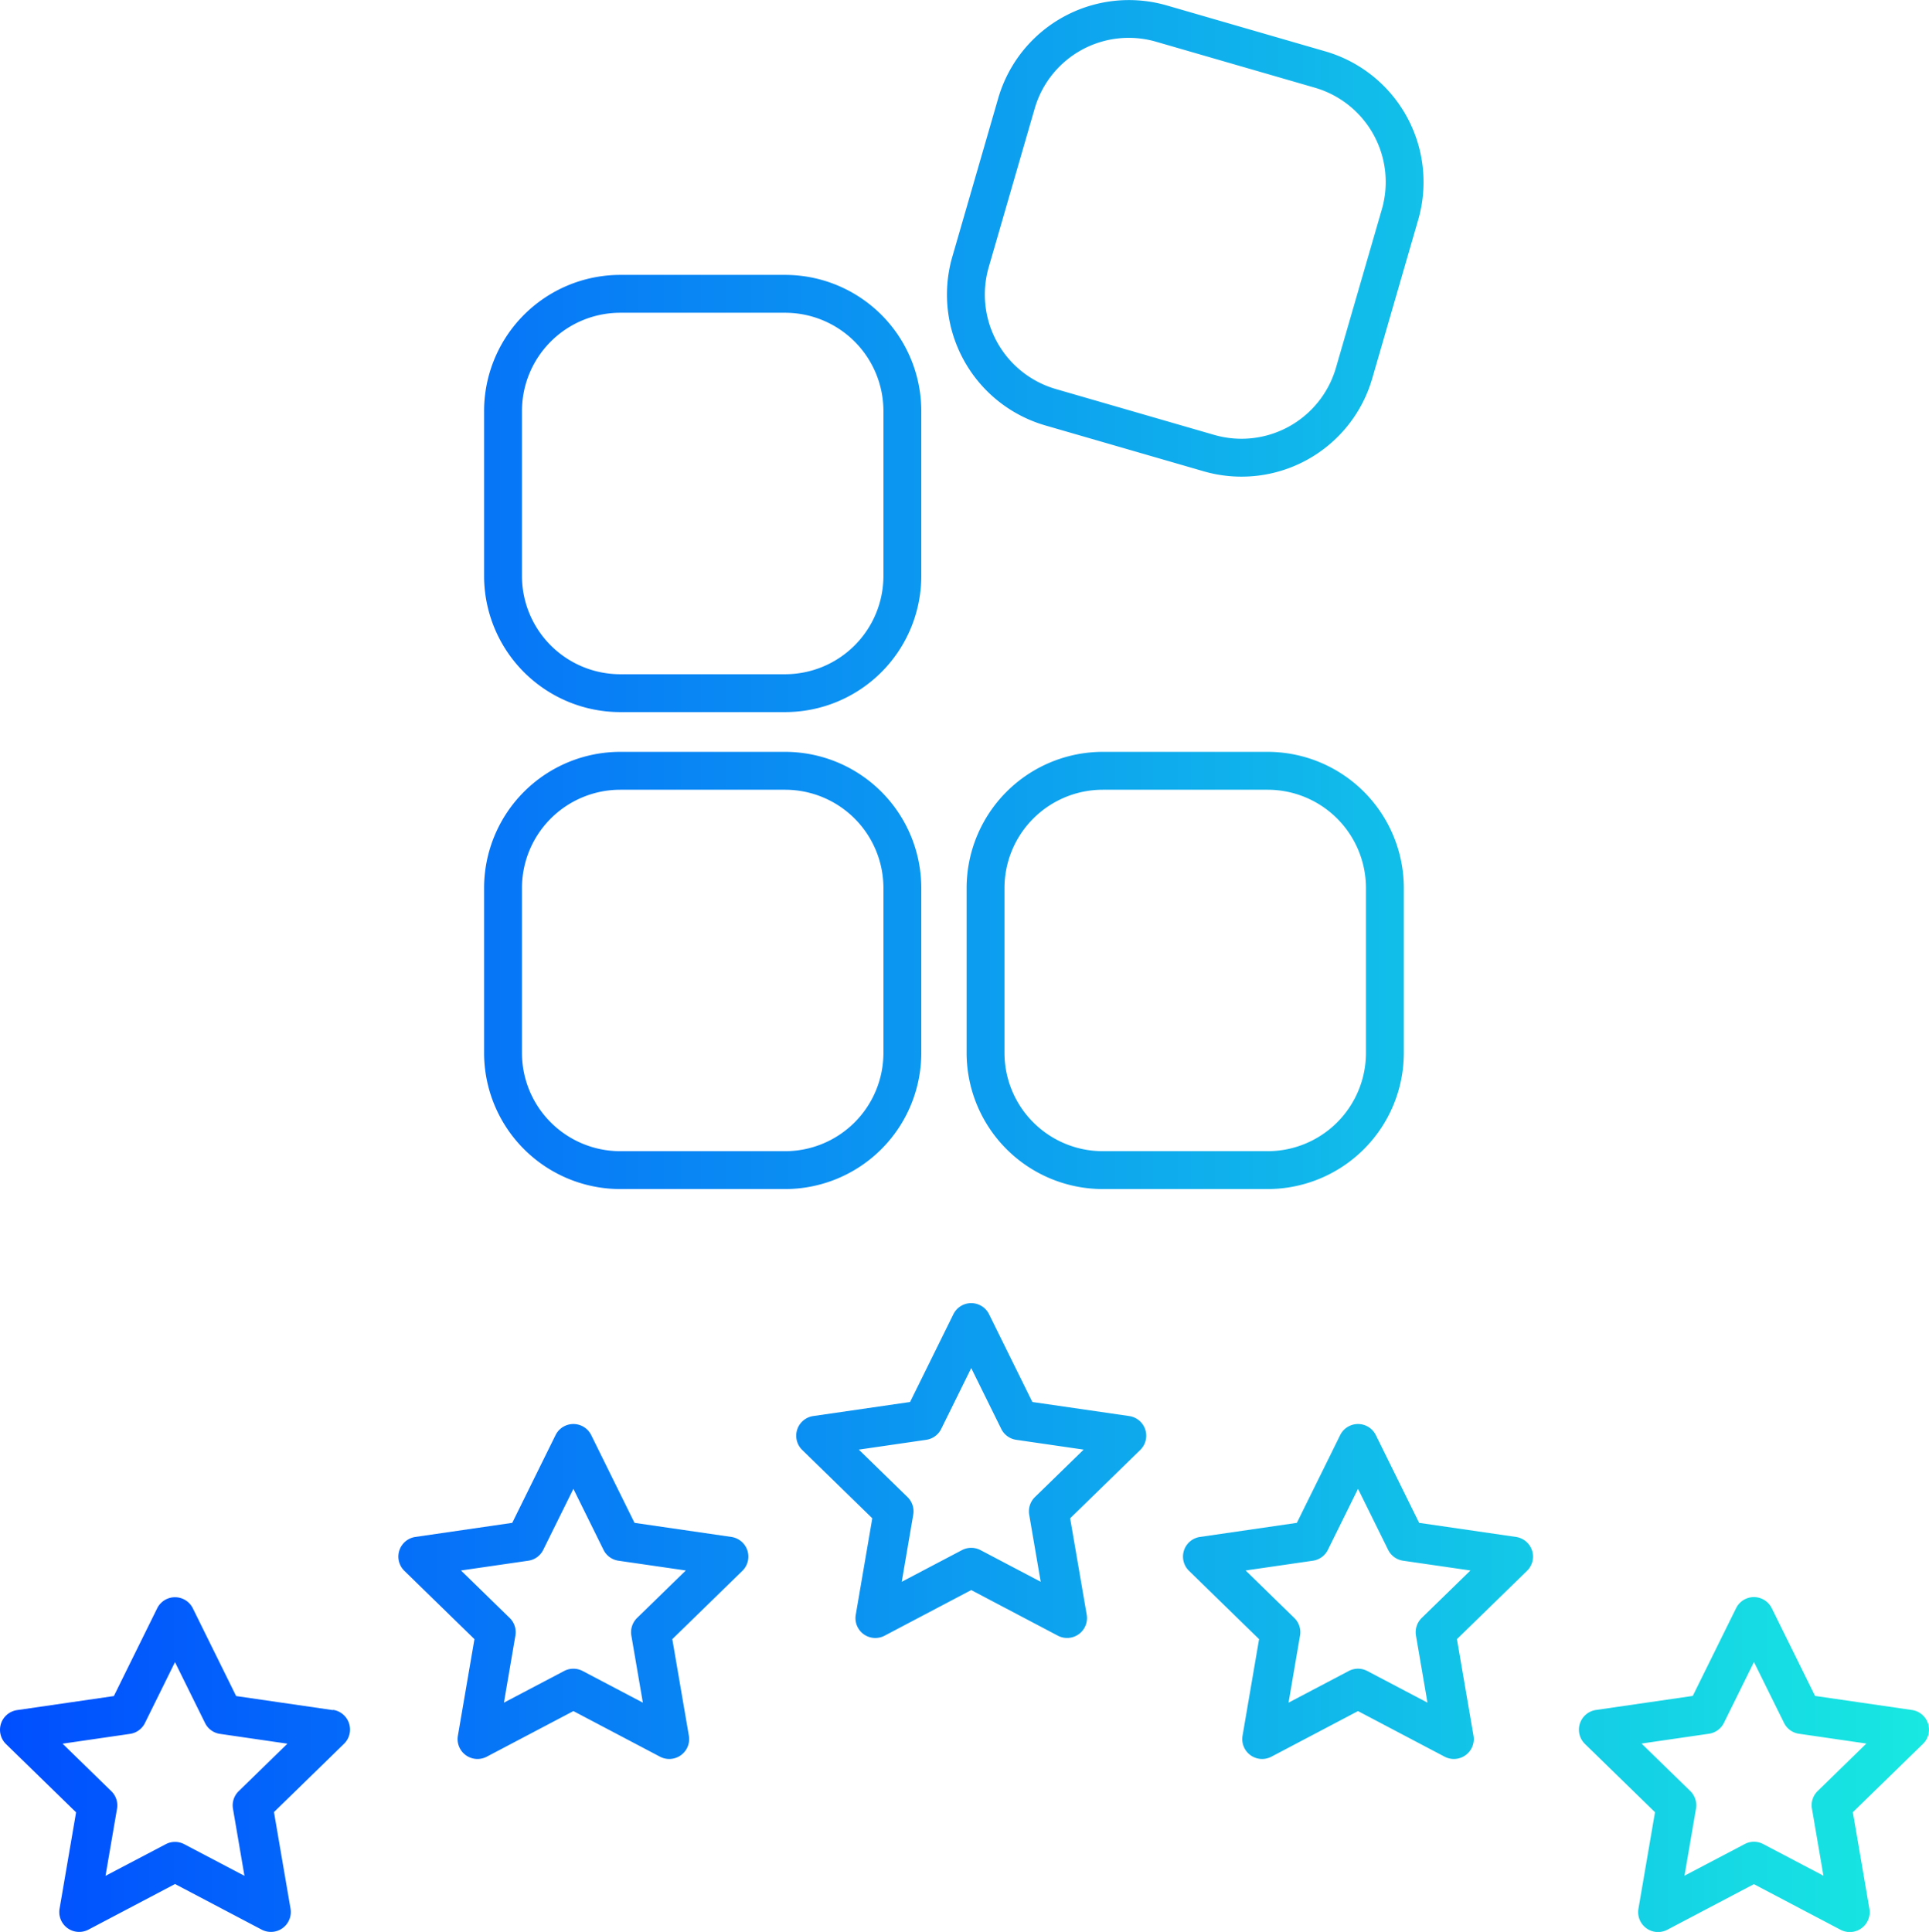 <svg xmlns="http://www.w3.org/2000/svg" xmlns:xlink="http://www.w3.org/1999/xlink" width="71.886" height="72" viewBox="0 0 71.886 72">
  <defs>
    <linearGradient id="linear-gradient" y1="0.5" x2="1" y2="0.5" gradientUnits="objectBoundingBox">
      <stop offset="0" stop-color="#004eff"/>
      <stop offset="1" stop-color="#18e9e1"/>
    </linearGradient>
  </defs>
  <g id="Services_DigitalOperations__BusinessProcessSolutions_GainAccess_BlueGR" data-name="Services_DigitalOperations_ BusinessProcessSolutions_GainAccess_BlueGR" transform="translate(-431.78 -634.768)">
    <path id="Path_5762" data-name="Path 5762" d="M454.892,171.306h6.149a5.077,5.077,0,0,0,5.072-5.072v-6.149a5.077,5.077,0,0,0-5.072-5.072h-6.149a5.077,5.077,0,0,0-5.072,5.072v6.149A5.077,5.077,0,0,0,454.892,171.306Zm-3.661-11.221a3.665,3.665,0,0,1,3.661-3.661h6.149a3.665,3.665,0,0,1,3.661,3.661v6.149a3.665,3.665,0,0,1-3.661,3.661h-6.149a3.665,3.665,0,0,1-3.661-3.661Zm14.882,23.924V177.86a5.078,5.078,0,0,0-5.072-5.072h-6.149a5.078,5.078,0,0,0-5.072,5.072v6.149a5.077,5.077,0,0,0,5.072,5.072h6.149A5.077,5.077,0,0,0,466.113,184.009Zm-5.072,3.661h-6.149a3.665,3.665,0,0,1-3.661-3.661V177.86a3.665,3.665,0,0,1,3.661-3.66h6.149a3.665,3.665,0,0,1,3.661,3.66v6.149A3.665,3.665,0,0,1,461.041,187.67Zm17.982-14.882h-6.149a5.079,5.079,0,0,0-5.072,5.072v6.149a5.078,5.078,0,0,0,5.072,5.072h6.149a5.077,5.077,0,0,0,5.072-5.072V177.86A5.078,5.078,0,0,0,479.023,172.788Zm3.661,11.221a3.665,3.665,0,0,1-3.661,3.661h-6.149a3.665,3.665,0,0,1-3.661-3.661V177.86a3.665,3.665,0,0,1,3.661-3.66h6.149a3.665,3.665,0,0,1,3.661,3.66Zm-11.955-23.388,5.907,1.711a5.072,5.072,0,0,0,6.282-3.461l1.711-5.906a5.071,5.071,0,0,0-3.461-6.283l-5.906-1.711a5.072,5.072,0,0,0-6.283,3.461l-1.71,5.906A5.077,5.077,0,0,0,470.729,160.621Zm-2.105-5.89,1.711-5.906a3.65,3.65,0,0,1,4.534-2.5l5.907,1.71a3.661,3.661,0,0,1,2.5,4.535l-1.711,5.906a3.665,3.665,0,0,1-4.535,2.5l-5.906-1.71A3.665,3.665,0,0,1,468.624,154.731ZM444.189,208.5l-3.609-.524-1.614-3.27a.741.741,0,0,0-1.329,0l-1.614,3.27-3.609.524a.742.742,0,0,0-.411,1.264l2.612,2.546L434,215.9a.741.741,0,0,0,1.075.781l3.228-1.7,3.229,1.7a.748.748,0,0,0,.344.085.742.742,0,0,0,.731-.866l-.617-3.6,2.612-2.546a.742.742,0,0,0-.411-1.264Zm-3.514,3.021a.739.739,0,0,0-.213.655l.428,2.5-2.244-1.179a.737.737,0,0,0-.689,0l-2.245,1.179.429-2.5a.739.739,0,0,0-.213-.655l-1.816-1.77,2.51-.365a.739.739,0,0,0,.557-.4l1.122-2.274,1.123,2.274a.739.739,0,0,0,.557.4l2.51.365Zm18.36-9.475-3.609-.525-1.614-3.27a.741.741,0,0,0-1.329,0l-1.614,3.27-3.609.525a.741.741,0,0,0-.411,1.263l2.612,2.546-.617,3.6a.741.741,0,0,0,1.075.781l3.229-1.7,3.228,1.7a.741.741,0,0,0,1.075-.781l-.617-3.6,2.612-2.546a.741.741,0,0,0-.411-1.263Zm-3.514,3.02a.743.743,0,0,0-.213.656l.429,2.5-2.245-1.18a.741.741,0,0,0-.689,0l-2.244,1.18.428-2.5a.74.74,0,0,0-.213-.656l-1.815-1.77,2.509-.364a.738.738,0,0,0,.557-.406l1.123-2.273,1.122,2.273a.74.74,0,0,0,.558.406l2.509.364Zm32.754-3.02-3.609-.525-1.614-3.27a.741.741,0,0,0-1.329,0l-1.614,3.27-3.609.525a.74.74,0,0,0-.41,1.263l2.611,2.546-.616,3.6a.741.741,0,0,0,1.075.781l3.228-1.7,3.228,1.7a.741.741,0,0,0,1.075-.781l-.617-3.6,2.612-2.546a.741.741,0,0,0-.411-1.263Zm-3.514,3.02a.743.743,0,0,0-.213.656l.429,2.5-2.244-1.18a.739.739,0,0,0-.69,0l-2.244,1.18.428-2.5a.737.737,0,0,0-.213-.656l-1.815-1.77,2.509-.364a.742.742,0,0,0,.558-.406l1.122-2.273,1.122,2.273a.74.74,0,0,0,.558.406l2.509.364Zm-10.9-7.525-3.609-.524-1.614-3.271a.741.741,0,0,0-1.329,0l-1.614,3.271-3.609.524a.741.741,0,0,0-.41,1.264l2.611,2.546-.616,3.594a.74.74,0,0,0,1.075.781l3.228-1.7,3.228,1.7a.741.741,0,0,0,1.075-.781l-.617-3.594,2.612-2.546a.741.741,0,0,0-.411-1.264Zm-3.514,3.02a.745.745,0,0,0-.213.656l.429,2.5-2.244-1.18a.745.745,0,0,0-.69,0l-2.244,1.18.428-2.5a.739.739,0,0,0-.213-.656l-1.815-1.769,2.509-.365a.743.743,0,0,0,.558-.4l1.122-2.274,1.122,2.274a.741.741,0,0,0,.558.4l2.509.365ZM503.629,209a.741.741,0,0,0-.6-.505l-3.609-.524-1.614-3.27a.741.741,0,0,0-1.329,0l-1.614,3.27-3.609.524a.742.742,0,0,0-.411,1.264l2.612,2.546-.617,3.6a.742.742,0,0,0,.73.866.752.752,0,0,0,.345-.085l3.228-1.7,3.229,1.7a.741.741,0,0,0,1.075-.781l-.617-3.6,2.612-2.546A.74.74,0,0,0,503.629,209Zm-4.112,2.516a.739.739,0,0,0-.213.655l.428,2.5-2.244-1.179a.733.733,0,0,0-.689,0l-2.245,1.179.429-2.5a.742.742,0,0,0-.213-.655l-1.816-1.77,2.509-.365a.739.739,0,0,0,.558-.4l1.122-2.274,1.123,2.274a.737.737,0,0,0,.557.4l2.509.365Z" transform="translate(0 490)" fill="url(#linear-gradient)"/>
  </g>
</svg>
